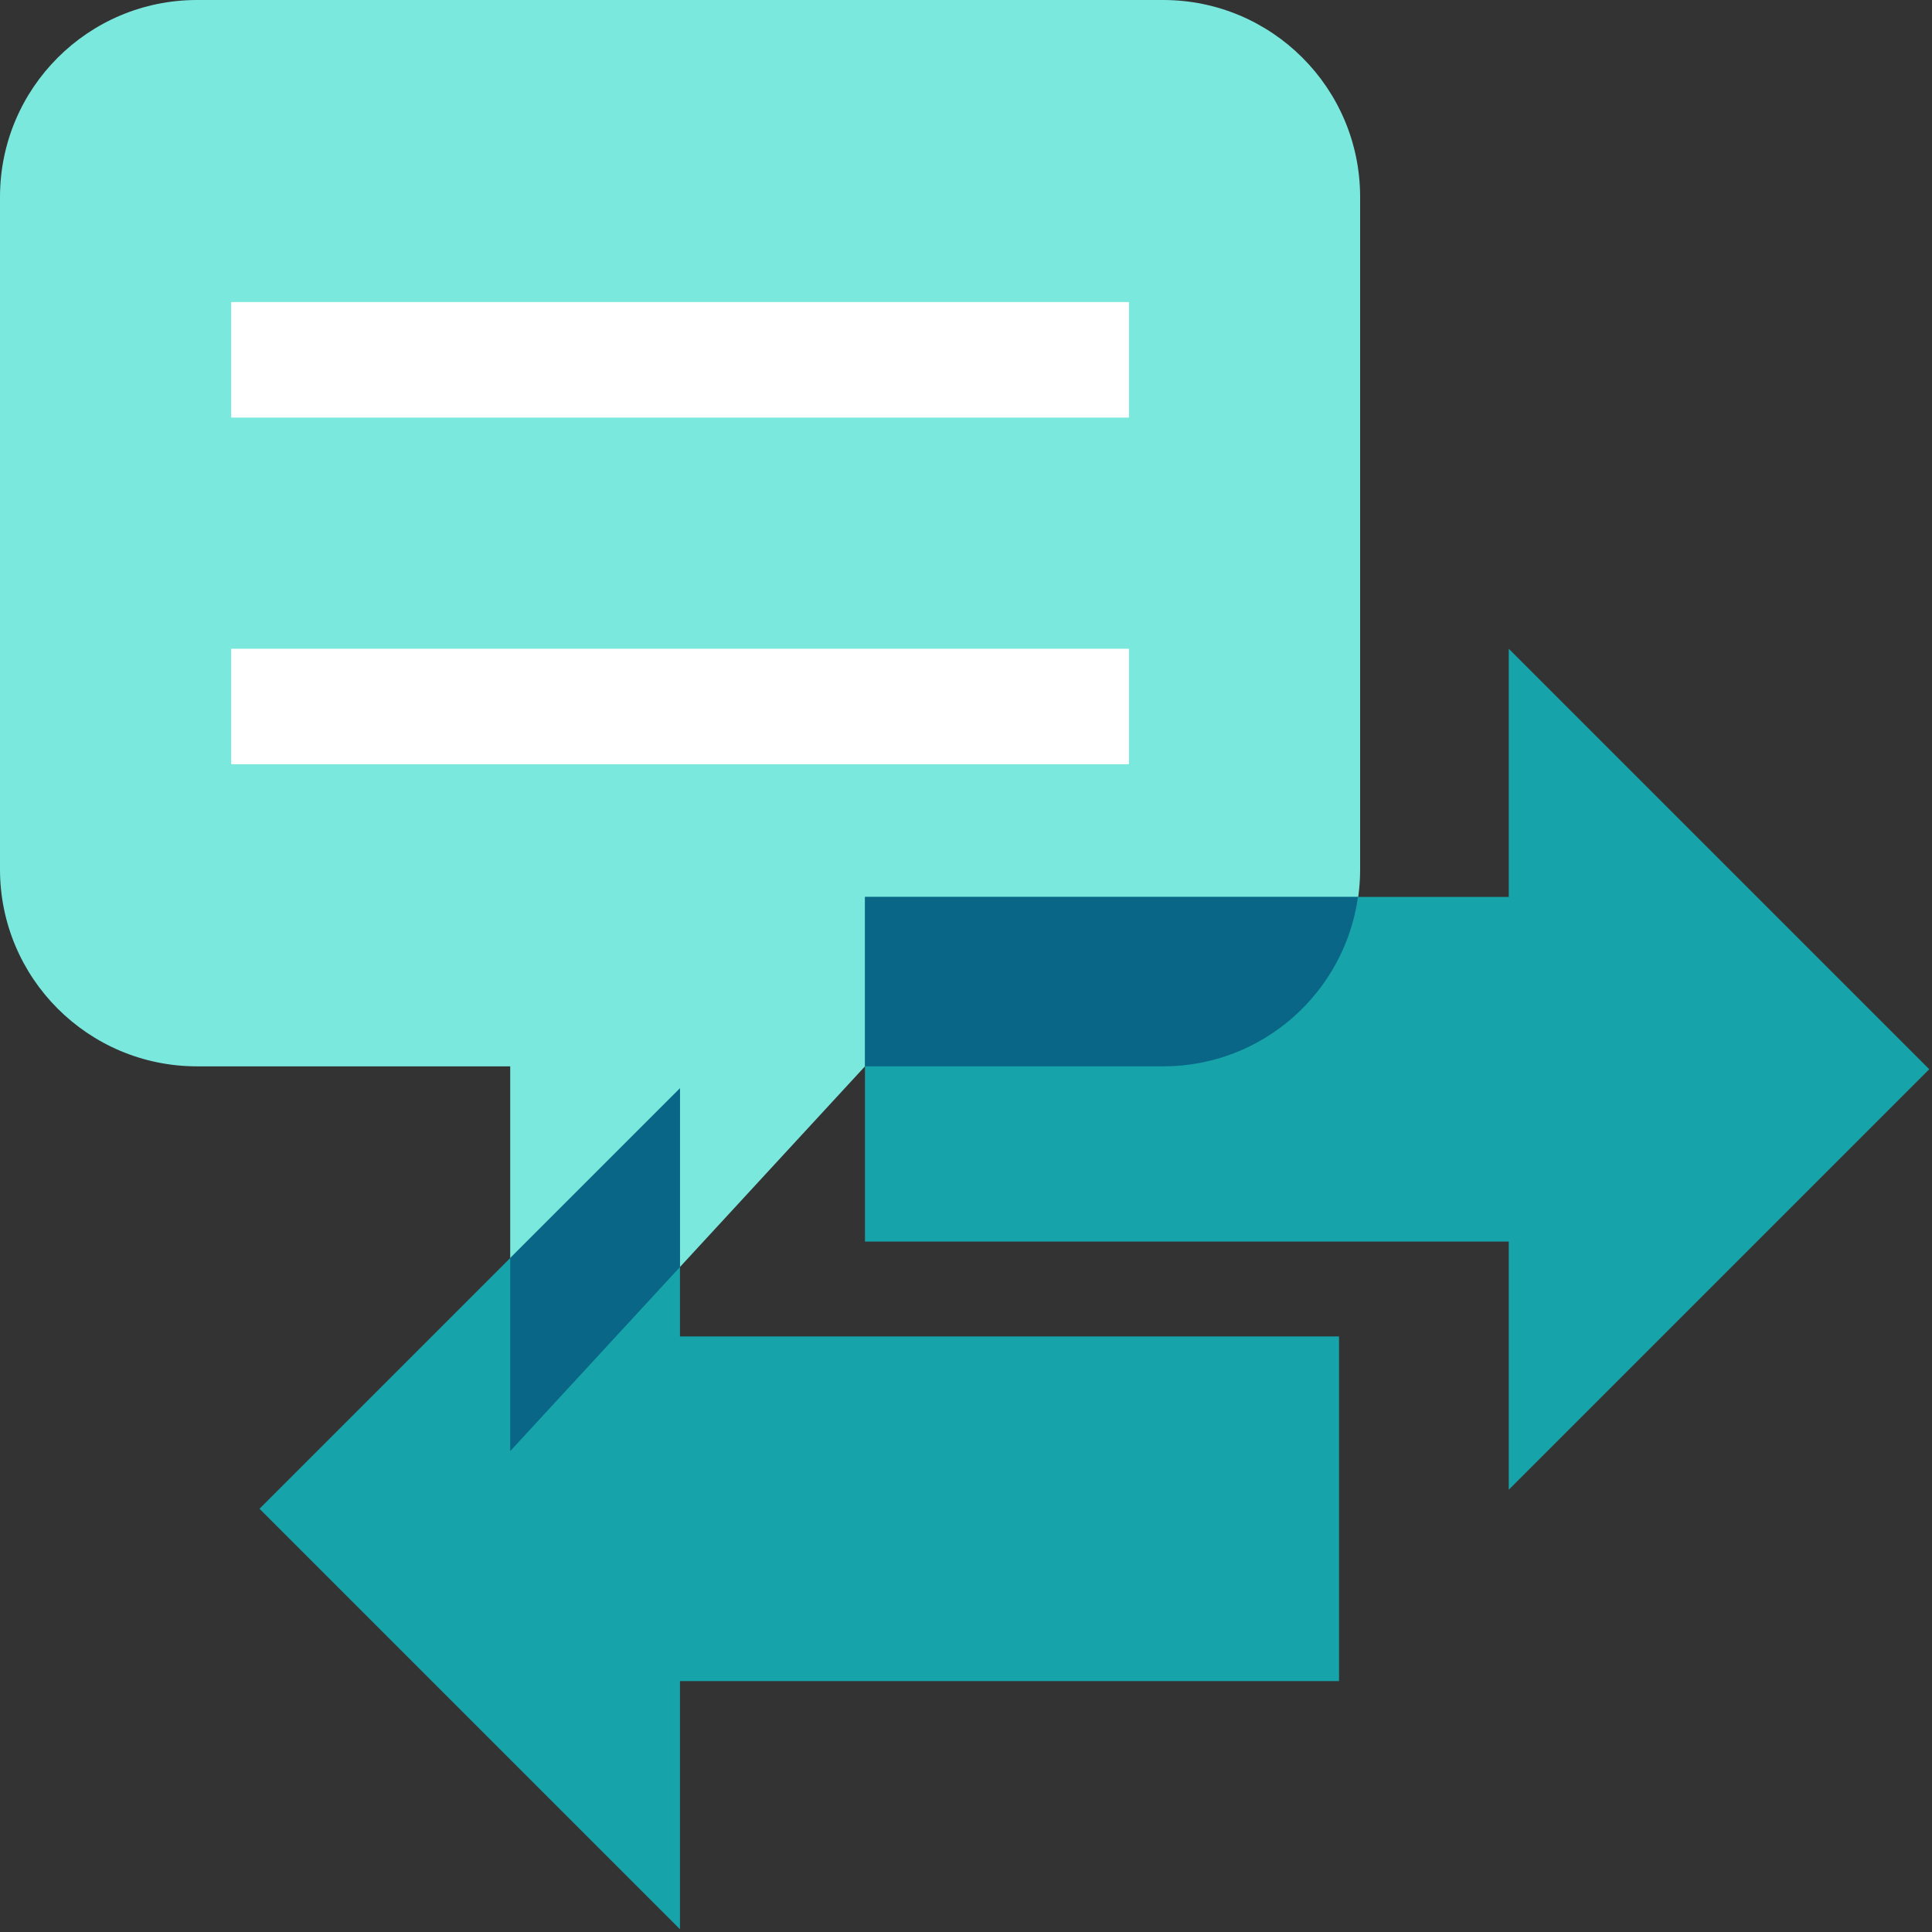 <?xml version="1.0" encoding="UTF-8"?>
<svg width="48px" height="48px" viewBox="0 0 48 48" version="1.1" xmlns="http://www.w3.org/2000/svg" xmlns:xlink="http://www.w3.org/1999/xlink">
    <rect x="0" y="0" width="48" height="48" fill="#333333" stroke="none"/>
    <title>text-bubble-arrows-seaglass</title>
    <g id="text-bubble-arrows-seaglass" stroke="none" stroke-width="1" fill="none" fill-rule="evenodd">
        <g id="Group" transform="translate(-0, 0)">
            <path d="M28.898,-3.90798505e-14 L4.895,-3.90798505e-14 C2.191,-3.90798505e-14 9.9475983e-14,2.191 9.9475983e-14,4.894 L9.9475983e-14,21.599 C9.9475983e-14,24.302 2.191,26.493 4.895,26.493 L12.676,26.493 L12.676,36.052 L21.49,26.493 L28.898,26.493 C31.601,26.493 33.792,24.302 33.792,21.599 L33.792,4.894 C33.792,2.191 31.601,-3.90798505e-14 28.898,-3.90798505e-14" id="Fill-1" fill="#7BE8DE"></path>
            <polygon id="Fill-4" fill="#FFFFFF" points="5.744 10.375 28.049 10.375 28.049 7.505 5.744 7.505"></polygon>
            <polygon id="Fill-6" fill="#FFFFFF" points="5.744 18.987 28.049 18.987 28.049 16.118 5.744 16.118"></polygon>
            <polygon id="Fill-7" fill="#17A3AA" points="47.932 26.565 37.485 16.118 37.485 22.284 21.49 22.284 21.49 30.847 37.485 30.847 37.485 37.012"></polygon>
            <polygon id="Fill-8" fill="#17A3AA" points="33.268 33.203 16.894 33.203 16.894 27.038 6.447 37.485 16.894 47.932 16.894 41.767 33.268 41.767"></polygon>
            <path d="M33.739,22.284 L21.49,22.284 L21.49,26.493 L28.898,26.493 C31.368,26.493 33.405,24.662 33.739,22.284" id="Fill-9" fill="#096686"></path>
            <polygon id="Fill-10" fill="#096686" points="12.676 31.256 12.676 36.052 16.894 31.478 16.894 27.038"></polygon>
        </g>
    </g>
</svg>